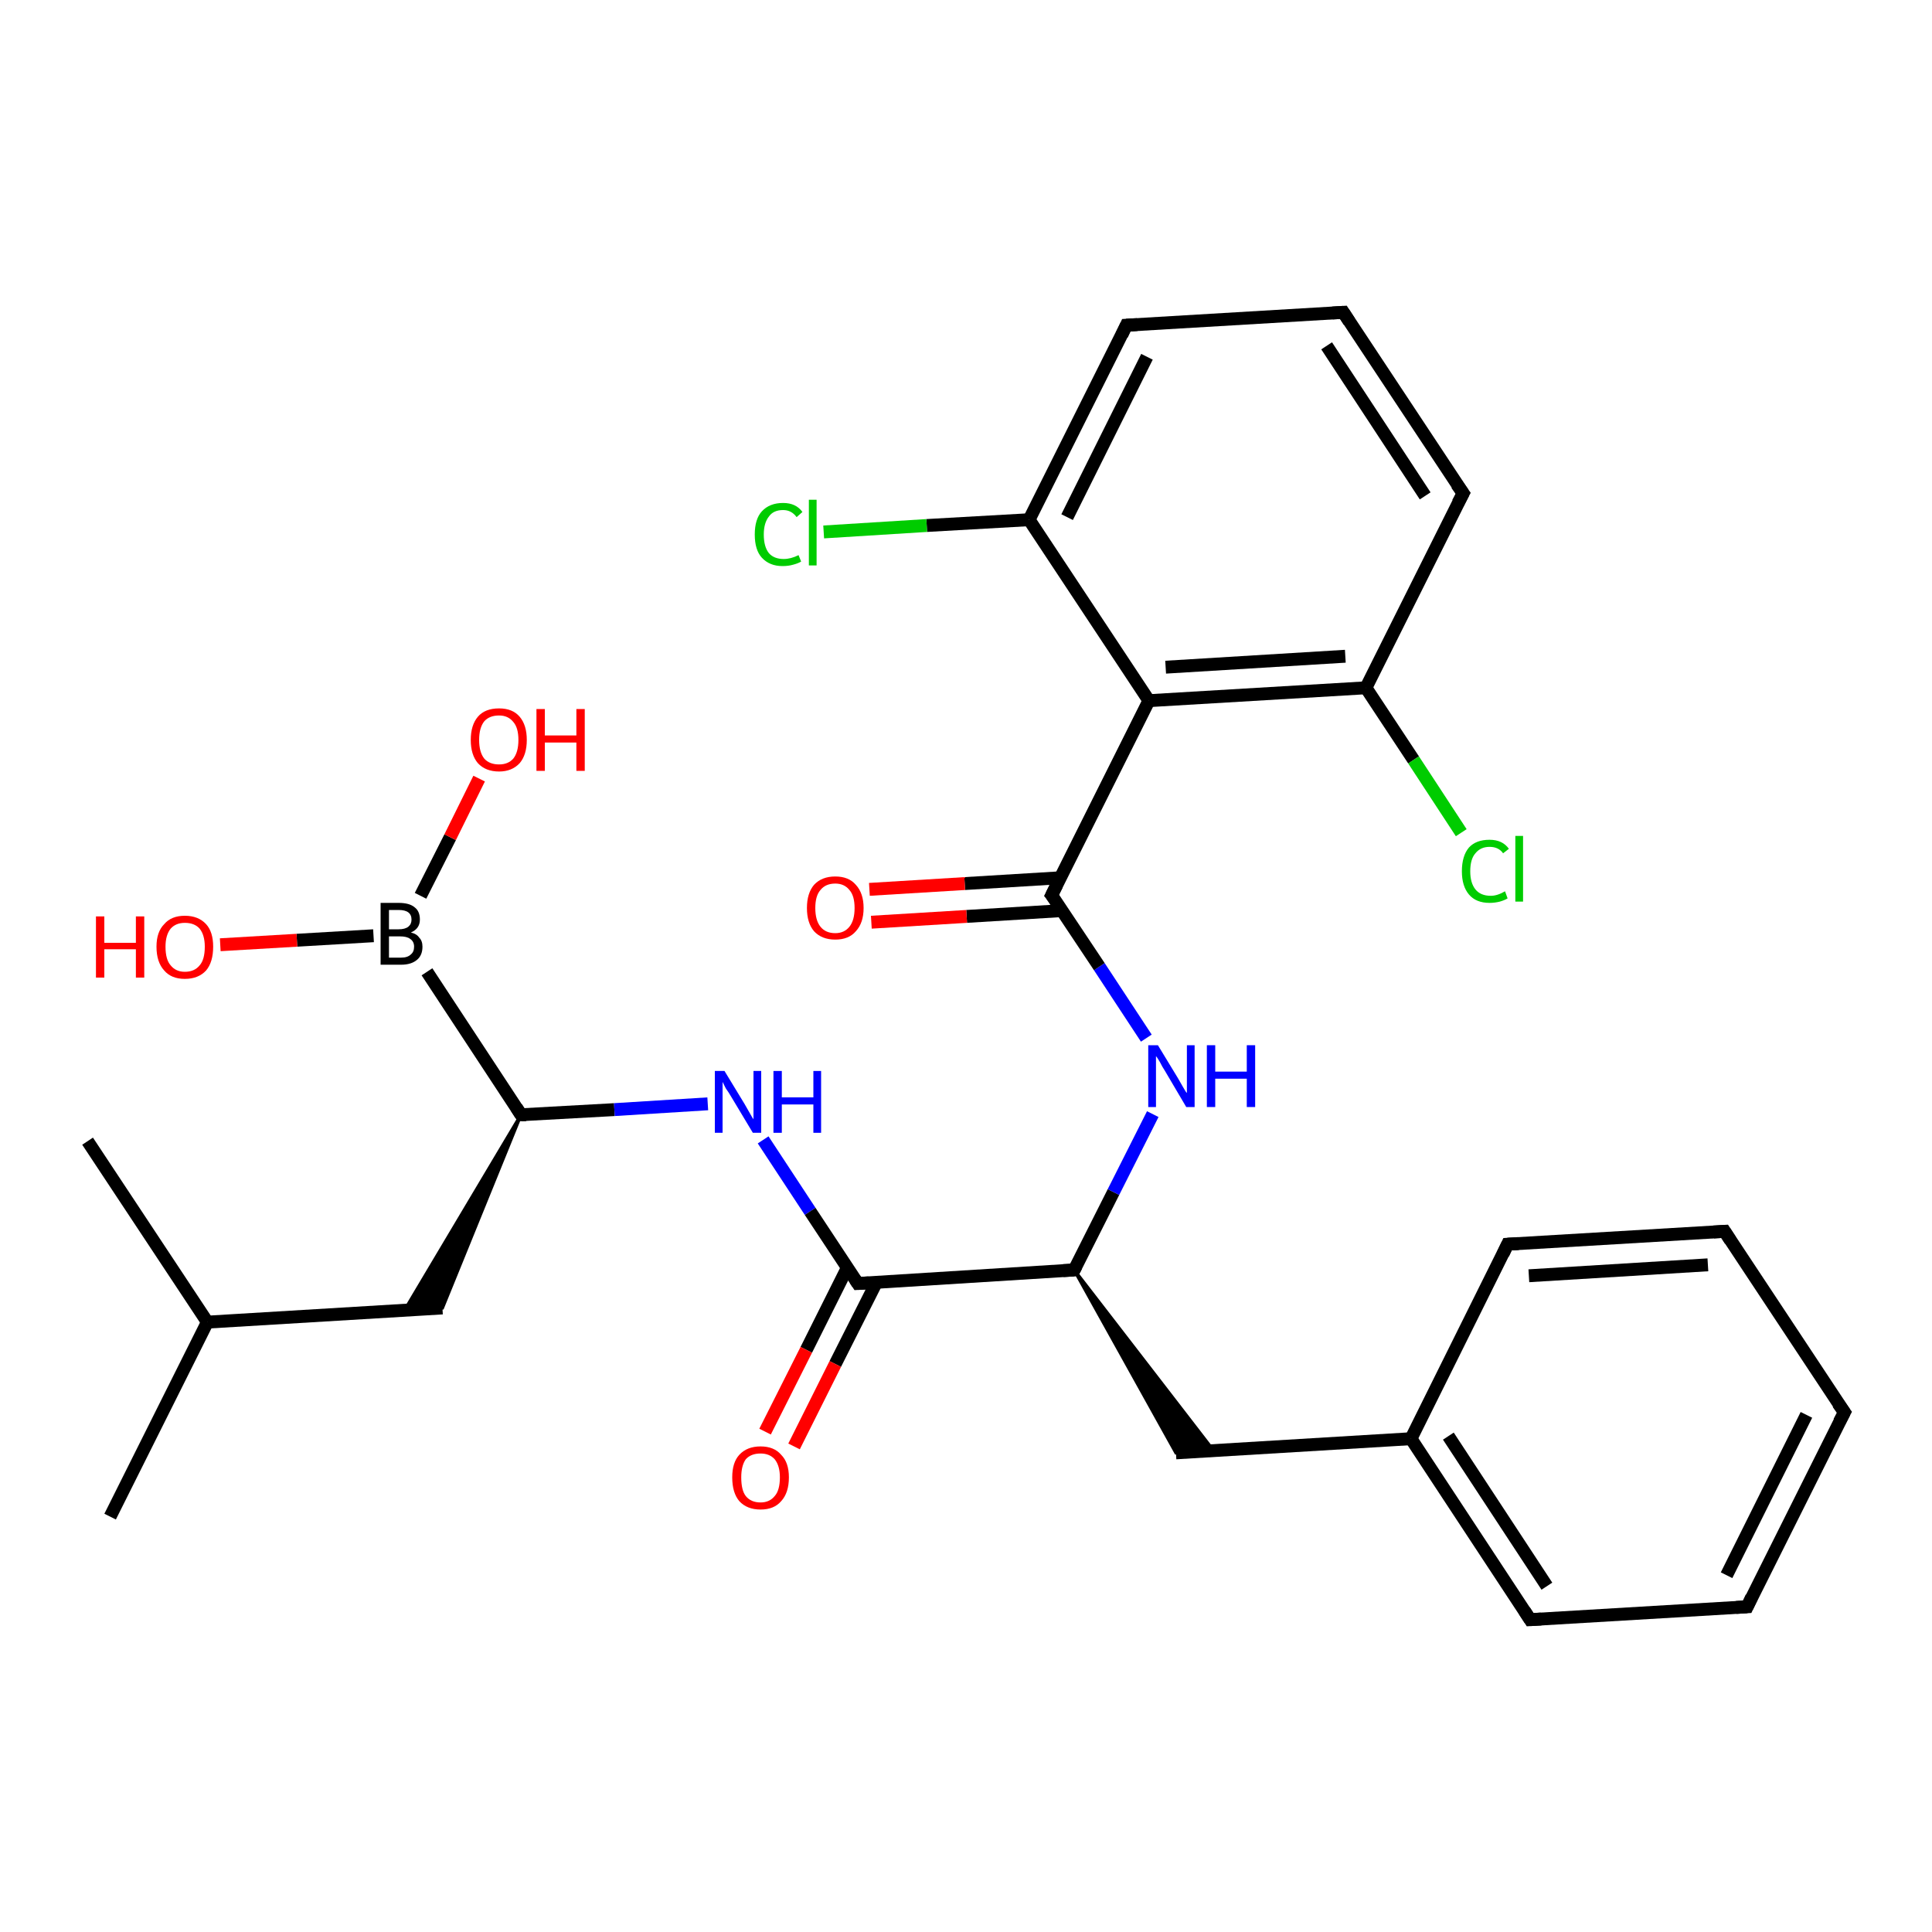 <?xml version='1.0' encoding='iso-8859-1'?>
<svg version='1.1' baseProfile='full'
              xmlns='http://www.w3.org/2000/svg'
                      xmlns:rdkit='http://www.rdkit.org/xml'
                      xmlns:xlink='http://www.w3.org/1999/xlink'
                  xml:space='preserve'
width='300px' height='300px' viewBox='0 0 300 300'>
<!-- END OF HEADER -->
<rect style='opacity:1.0;fill:#FFFFFF;stroke:none' width='300.0' height='300.0' x='0.0' y='0.0'> </rect>
<path class='bond-0 atom-0 atom-1' d='M 17.1,235.5 L 32.2,205.3' style='fill:none;fill-rule:evenodd;stroke:#000000;stroke-width:2.0px;stroke-linecap:butt;stroke-linejoin:miter;stroke-opacity:1' />
<path class='bond-1 atom-1 atom-2' d='M 32.2,205.3 L 13.6,177.2' style='fill:none;fill-rule:evenodd;stroke:#000000;stroke-width:2.0px;stroke-linecap:butt;stroke-linejoin:miter;stroke-opacity:1' />
<path class='bond-2 atom-1 atom-3' d='M 32.2,205.3 L 68.7,203.1' style='fill:none;fill-rule:evenodd;stroke:#000000;stroke-width:2.0px;stroke-linecap:butt;stroke-linejoin:miter;stroke-opacity:1' />
<path class='bond-3 atom-4 atom-3' d='M 80.9,173.1 L 68.7,203.1 L 62.8,203.5 Z' style='fill:#000000;fill-rule:evenodd;fill-opacity:1;stroke:#000000;stroke-width:0.5px;stroke-linecap:butt;stroke-linejoin:miter;stroke-opacity:1;' />
<path class='bond-4 atom-4 atom-5' d='M 80.9,173.1 L 95.4,172.3' style='fill:none;fill-rule:evenodd;stroke:#000000;stroke-width:2.0px;stroke-linecap:butt;stroke-linejoin:miter;stroke-opacity:1' />
<path class='bond-4 atom-4 atom-5' d='M 95.4,172.3 L 109.9,171.4' style='fill:none;fill-rule:evenodd;stroke:#0000FF;stroke-width:2.0px;stroke-linecap:butt;stroke-linejoin:miter;stroke-opacity:1' />
<path class='bond-5 atom-5 atom-6' d='M 118.5,177.0 L 125.8,188.1' style='fill:none;fill-rule:evenodd;stroke:#0000FF;stroke-width:2.0px;stroke-linecap:butt;stroke-linejoin:miter;stroke-opacity:1' />
<path class='bond-5 atom-5 atom-6' d='M 125.8,188.1 L 133.2,199.3' style='fill:none;fill-rule:evenodd;stroke:#000000;stroke-width:2.0px;stroke-linecap:butt;stroke-linejoin:miter;stroke-opacity:1' />
<path class='bond-6 atom-6 atom-7' d='M 131.6,196.8 L 125.2,209.6' style='fill:none;fill-rule:evenodd;stroke:#000000;stroke-width:2.0px;stroke-linecap:butt;stroke-linejoin:miter;stroke-opacity:1' />
<path class='bond-6 atom-6 atom-7' d='M 125.2,209.6 L 118.8,222.3' style='fill:none;fill-rule:evenodd;stroke:#FF0000;stroke-width:2.0px;stroke-linecap:butt;stroke-linejoin:miter;stroke-opacity:1' />
<path class='bond-6 atom-6 atom-7' d='M 136.1,199.1 L 129.7,211.8' style='fill:none;fill-rule:evenodd;stroke:#000000;stroke-width:2.0px;stroke-linecap:butt;stroke-linejoin:miter;stroke-opacity:1' />
<path class='bond-6 atom-6 atom-7' d='M 129.7,211.8 L 123.3,224.6' style='fill:none;fill-rule:evenodd;stroke:#FF0000;stroke-width:2.0px;stroke-linecap:butt;stroke-linejoin:miter;stroke-opacity:1' />
<path class='bond-7 atom-6 atom-8' d='M 133.2,199.3 L 166.8,197.2' style='fill:none;fill-rule:evenodd;stroke:#000000;stroke-width:2.0px;stroke-linecap:butt;stroke-linejoin:miter;stroke-opacity:1' />
<path class='bond-8 atom-8 atom-9' d='M 166.8,197.2 L 188.4,225.2 L 182.6,225.6 Z' style='fill:#000000;fill-rule:evenodd;fill-opacity:1;stroke:#000000;stroke-width:0.5px;stroke-linecap:butt;stroke-linejoin:miter;stroke-opacity:1;' />
<path class='bond-9 atom-9 atom-10' d='M 182.6,225.6 L 219.1,223.4' style='fill:none;fill-rule:evenodd;stroke:#000000;stroke-width:2.0px;stroke-linecap:butt;stroke-linejoin:miter;stroke-opacity:1' />
<path class='bond-10 atom-10 atom-11' d='M 219.1,223.4 L 237.6,251.5' style='fill:none;fill-rule:evenodd;stroke:#000000;stroke-width:2.0px;stroke-linecap:butt;stroke-linejoin:miter;stroke-opacity:1' />
<path class='bond-10 atom-10 atom-11' d='M 224.9,223.0 L 240.2,246.3' style='fill:none;fill-rule:evenodd;stroke:#000000;stroke-width:2.0px;stroke-linecap:butt;stroke-linejoin:miter;stroke-opacity:1' />
<path class='bond-11 atom-11 atom-12' d='M 237.6,251.5 L 271.3,249.5' style='fill:none;fill-rule:evenodd;stroke:#000000;stroke-width:2.0px;stroke-linecap:butt;stroke-linejoin:miter;stroke-opacity:1' />
<path class='bond-12 atom-12 atom-13' d='M 271.3,249.5 L 286.4,219.3' style='fill:none;fill-rule:evenodd;stroke:#000000;stroke-width:2.0px;stroke-linecap:butt;stroke-linejoin:miter;stroke-opacity:1' />
<path class='bond-12 atom-12 atom-13' d='M 268.1,244.6 L 280.5,219.7' style='fill:none;fill-rule:evenodd;stroke:#000000;stroke-width:2.0px;stroke-linecap:butt;stroke-linejoin:miter;stroke-opacity:1' />
<path class='bond-13 atom-13 atom-14' d='M 286.4,219.3 L 267.8,191.2' style='fill:none;fill-rule:evenodd;stroke:#000000;stroke-width:2.0px;stroke-linecap:butt;stroke-linejoin:miter;stroke-opacity:1' />
<path class='bond-14 atom-14 atom-15' d='M 267.8,191.2 L 234.1,193.2' style='fill:none;fill-rule:evenodd;stroke:#000000;stroke-width:2.0px;stroke-linecap:butt;stroke-linejoin:miter;stroke-opacity:1' />
<path class='bond-14 atom-14 atom-15' d='M 265.2,196.4 L 237.4,198.1' style='fill:none;fill-rule:evenodd;stroke:#000000;stroke-width:2.0px;stroke-linecap:butt;stroke-linejoin:miter;stroke-opacity:1' />
<path class='bond-15 atom-8 atom-16' d='M 166.8,197.2 L 172.9,185.1' style='fill:none;fill-rule:evenodd;stroke:#000000;stroke-width:2.0px;stroke-linecap:butt;stroke-linejoin:miter;stroke-opacity:1' />
<path class='bond-15 atom-8 atom-16' d='M 172.9,185.1 L 179.0,173.0' style='fill:none;fill-rule:evenodd;stroke:#0000FF;stroke-width:2.0px;stroke-linecap:butt;stroke-linejoin:miter;stroke-opacity:1' />
<path class='bond-16 atom-16 atom-17' d='M 178.0,161.2 L 170.7,150.1' style='fill:none;fill-rule:evenodd;stroke:#0000FF;stroke-width:2.0px;stroke-linecap:butt;stroke-linejoin:miter;stroke-opacity:1' />
<path class='bond-16 atom-16 atom-17' d='M 170.7,150.1 L 163.3,139.0' style='fill:none;fill-rule:evenodd;stroke:#000000;stroke-width:2.0px;stroke-linecap:butt;stroke-linejoin:miter;stroke-opacity:1' />
<path class='bond-17 atom-17 atom-18' d='M 164.6,136.3 L 149.8,137.2' style='fill:none;fill-rule:evenodd;stroke:#000000;stroke-width:2.0px;stroke-linecap:butt;stroke-linejoin:miter;stroke-opacity:1' />
<path class='bond-17 atom-17 atom-18' d='M 149.8,137.2 L 135.0,138.1' style='fill:none;fill-rule:evenodd;stroke:#FF0000;stroke-width:2.0px;stroke-linecap:butt;stroke-linejoin:miter;stroke-opacity:1' />
<path class='bond-17 atom-17 atom-18' d='M 164.9,141.4 L 150.1,142.3' style='fill:none;fill-rule:evenodd;stroke:#000000;stroke-width:2.0px;stroke-linecap:butt;stroke-linejoin:miter;stroke-opacity:1' />
<path class='bond-17 atom-17 atom-18' d='M 150.1,142.3 L 135.3,143.2' style='fill:none;fill-rule:evenodd;stroke:#FF0000;stroke-width:2.0px;stroke-linecap:butt;stroke-linejoin:miter;stroke-opacity:1' />
<path class='bond-18 atom-17 atom-19' d='M 163.3,139.0 L 178.4,108.8' style='fill:none;fill-rule:evenodd;stroke:#000000;stroke-width:2.0px;stroke-linecap:butt;stroke-linejoin:miter;stroke-opacity:1' />
<path class='bond-19 atom-19 atom-20' d='M 178.4,108.8 L 212.1,106.8' style='fill:none;fill-rule:evenodd;stroke:#000000;stroke-width:2.0px;stroke-linecap:butt;stroke-linejoin:miter;stroke-opacity:1' />
<path class='bond-19 atom-19 atom-20' d='M 181.0,103.6 L 208.9,101.9' style='fill:none;fill-rule:evenodd;stroke:#000000;stroke-width:2.0px;stroke-linecap:butt;stroke-linejoin:miter;stroke-opacity:1' />
<path class='bond-20 atom-20 atom-21' d='M 212.1,106.8 L 219.5,118.0' style='fill:none;fill-rule:evenodd;stroke:#000000;stroke-width:2.0px;stroke-linecap:butt;stroke-linejoin:miter;stroke-opacity:1' />
<path class='bond-20 atom-20 atom-21' d='M 219.5,118.0 L 226.9,129.3' style='fill:none;fill-rule:evenodd;stroke:#00CC00;stroke-width:2.0px;stroke-linecap:butt;stroke-linejoin:miter;stroke-opacity:1' />
<path class='bond-21 atom-20 atom-22' d='M 212.1,106.8 L 227.2,76.6' style='fill:none;fill-rule:evenodd;stroke:#000000;stroke-width:2.0px;stroke-linecap:butt;stroke-linejoin:miter;stroke-opacity:1' />
<path class='bond-22 atom-22 atom-23' d='M 227.2,76.6 L 208.6,48.5' style='fill:none;fill-rule:evenodd;stroke:#000000;stroke-width:2.0px;stroke-linecap:butt;stroke-linejoin:miter;stroke-opacity:1' />
<path class='bond-22 atom-22 atom-23' d='M 221.3,77.0 L 206.0,53.7' style='fill:none;fill-rule:evenodd;stroke:#000000;stroke-width:2.0px;stroke-linecap:butt;stroke-linejoin:miter;stroke-opacity:1' />
<path class='bond-23 atom-23 atom-24' d='M 208.6,48.5 L 174.9,50.5' style='fill:none;fill-rule:evenodd;stroke:#000000;stroke-width:2.0px;stroke-linecap:butt;stroke-linejoin:miter;stroke-opacity:1' />
<path class='bond-24 atom-24 atom-25' d='M 174.9,50.5 L 159.8,80.7' style='fill:none;fill-rule:evenodd;stroke:#000000;stroke-width:2.0px;stroke-linecap:butt;stroke-linejoin:miter;stroke-opacity:1' />
<path class='bond-24 atom-24 atom-25' d='M 178.1,55.4 L 165.7,80.3' style='fill:none;fill-rule:evenodd;stroke:#000000;stroke-width:2.0px;stroke-linecap:butt;stroke-linejoin:miter;stroke-opacity:1' />
<path class='bond-25 atom-25 atom-26' d='M 159.8,80.7 L 143.9,81.6' style='fill:none;fill-rule:evenodd;stroke:#000000;stroke-width:2.0px;stroke-linecap:butt;stroke-linejoin:miter;stroke-opacity:1' />
<path class='bond-25 atom-25 atom-26' d='M 143.9,81.6 L 127.9,82.6' style='fill:none;fill-rule:evenodd;stroke:#00CC00;stroke-width:2.0px;stroke-linecap:butt;stroke-linejoin:miter;stroke-opacity:1' />
<path class='bond-26 atom-4 atom-27' d='M 80.9,173.1 L 66.3,150.9' style='fill:none;fill-rule:evenodd;stroke:#000000;stroke-width:2.0px;stroke-linecap:butt;stroke-linejoin:miter;stroke-opacity:1' />
<path class='bond-27 atom-27 atom-28' d='M 58.0,145.3 L 46.1,146.0' style='fill:none;fill-rule:evenodd;stroke:#000000;stroke-width:2.0px;stroke-linecap:butt;stroke-linejoin:miter;stroke-opacity:1' />
<path class='bond-27 atom-27 atom-28' d='M 46.1,146.0 L 34.2,146.7' style='fill:none;fill-rule:evenodd;stroke:#FF0000;stroke-width:2.0px;stroke-linecap:butt;stroke-linejoin:miter;stroke-opacity:1' />
<path class='bond-28 atom-27 atom-29' d='M 65.3,139.1 L 69.9,130.0' style='fill:none;fill-rule:evenodd;stroke:#000000;stroke-width:2.0px;stroke-linecap:butt;stroke-linejoin:miter;stroke-opacity:1' />
<path class='bond-28 atom-27 atom-29' d='M 69.9,130.0 L 74.4,120.9' style='fill:none;fill-rule:evenodd;stroke:#FF0000;stroke-width:2.0px;stroke-linecap:butt;stroke-linejoin:miter;stroke-opacity:1' />
<path class='bond-29 atom-15 atom-10' d='M 234.1,193.2 L 219.1,223.4' style='fill:none;fill-rule:evenodd;stroke:#000000;stroke-width:2.0px;stroke-linecap:butt;stroke-linejoin:miter;stroke-opacity:1' />
<path class='bond-30 atom-25 atom-19' d='M 159.8,80.7 L 178.4,108.8' style='fill:none;fill-rule:evenodd;stroke:#000000;stroke-width:2.0px;stroke-linecap:butt;stroke-linejoin:miter;stroke-opacity:1' />
<path d='M 81.7,173.1 L 80.9,173.1 L 80.2,172.0' style='fill:none;stroke:#000000;stroke-width:2.0px;stroke-linecap:butt;stroke-linejoin:miter;stroke-opacity:1;' />
<path d='M 132.8,198.7 L 133.2,199.3 L 134.9,199.2' style='fill:none;stroke:#000000;stroke-width:2.0px;stroke-linecap:butt;stroke-linejoin:miter;stroke-opacity:1;' />
<path d='M 165.1,197.3 L 166.8,197.2 L 167.1,196.6' style='fill:none;stroke:#000000;stroke-width:2.0px;stroke-linecap:butt;stroke-linejoin:miter;stroke-opacity:1;' />
<path d='M 236.7,250.1 L 237.6,251.5 L 239.3,251.4' style='fill:none;stroke:#000000;stroke-width:2.0px;stroke-linecap:butt;stroke-linejoin:miter;stroke-opacity:1;' />
<path d='M 269.6,249.6 L 271.3,249.5 L 272.0,248.0' style='fill:none;stroke:#000000;stroke-width:2.0px;stroke-linecap:butt;stroke-linejoin:miter;stroke-opacity:1;' />
<path d='M 285.6,220.8 L 286.4,219.3 L 285.4,217.9' style='fill:none;stroke:#000000;stroke-width:2.0px;stroke-linecap:butt;stroke-linejoin:miter;stroke-opacity:1;' />
<path d='M 268.7,192.6 L 267.8,191.2 L 266.1,191.3' style='fill:none;stroke:#000000;stroke-width:2.0px;stroke-linecap:butt;stroke-linejoin:miter;stroke-opacity:1;' />
<path d='M 235.8,193.1 L 234.1,193.2 L 233.4,194.7' style='fill:none;stroke:#000000;stroke-width:2.0px;stroke-linecap:butt;stroke-linejoin:miter;stroke-opacity:1;' />
<path d='M 163.7,139.5 L 163.3,139.0 L 164.1,137.4' style='fill:none;stroke:#000000;stroke-width:2.0px;stroke-linecap:butt;stroke-linejoin:miter;stroke-opacity:1;' />
<path d='M 226.4,78.1 L 227.2,76.6 L 226.2,75.2' style='fill:none;stroke:#000000;stroke-width:2.0px;stroke-linecap:butt;stroke-linejoin:miter;stroke-opacity:1;' />
<path d='M 209.5,49.9 L 208.6,48.5 L 206.9,48.6' style='fill:none;stroke:#000000;stroke-width:2.0px;stroke-linecap:butt;stroke-linejoin:miter;stroke-opacity:1;' />
<path d='M 176.6,50.4 L 174.9,50.5 L 174.2,52.0' style='fill:none;stroke:#000000;stroke-width:2.0px;stroke-linecap:butt;stroke-linejoin:miter;stroke-opacity:1;' />
<path class='atom-5' d='M 112.5 166.3
L 115.6 171.4
Q 115.9 171.9, 116.4 172.8
Q 116.9 173.7, 117.0 173.8
L 117.0 166.3
L 118.2 166.3
L 118.2 175.9
L 116.9 175.9
L 113.6 170.4
Q 113.2 169.7, 112.7 169.0
Q 112.3 168.2, 112.2 168.0
L 112.2 175.9
L 111.0 175.9
L 111.0 166.3
L 112.5 166.3
' fill='#0000FF'/>
<path class='atom-5' d='M 120.1 166.3
L 121.4 166.3
L 121.4 170.4
L 126.3 170.4
L 126.3 166.3
L 127.5 166.3
L 127.5 175.9
L 126.3 175.9
L 126.3 171.5
L 121.4 171.5
L 121.4 175.9
L 120.1 175.9
L 120.1 166.3
' fill='#0000FF'/>
<path class='atom-7' d='M 113.7 229.4
Q 113.7 227.1, 114.8 225.9
Q 116.0 224.6, 118.1 224.6
Q 120.2 224.6, 121.3 225.9
Q 122.5 227.1, 122.5 229.4
Q 122.5 231.8, 121.3 233.1
Q 120.2 234.4, 118.1 234.4
Q 116.0 234.4, 114.8 233.1
Q 113.7 231.8, 113.7 229.4
M 118.1 233.3
Q 119.5 233.3, 120.3 232.3
Q 121.1 231.4, 121.1 229.4
Q 121.1 227.6, 120.3 226.6
Q 119.5 225.7, 118.1 225.7
Q 116.6 225.7, 115.8 226.6
Q 115.1 227.6, 115.1 229.4
Q 115.1 231.4, 115.8 232.3
Q 116.6 233.3, 118.1 233.3
' fill='#FF0000'/>
<path class='atom-16' d='M 179.8 162.3
L 182.9 167.4
Q 183.2 167.9, 183.7 168.8
Q 184.2 169.7, 184.3 169.7
L 184.3 162.3
L 185.5 162.3
L 185.5 171.9
L 184.2 171.9
L 180.9 166.3
Q 180.5 165.7, 180.1 164.9
Q 179.7 164.2, 179.5 164.0
L 179.5 171.9
L 178.3 171.9
L 178.3 162.3
L 179.8 162.3
' fill='#0000FF'/>
<path class='atom-16' d='M 187.4 162.3
L 188.7 162.3
L 188.7 166.4
L 193.6 166.4
L 193.6 162.3
L 194.9 162.3
L 194.9 171.9
L 193.6 171.9
L 193.6 167.5
L 188.7 167.5
L 188.7 171.9
L 187.4 171.9
L 187.4 162.3
' fill='#0000FF'/>
<path class='atom-18' d='M 125.3 141.0
Q 125.3 138.7, 126.4 137.4
Q 127.6 136.1, 129.7 136.1
Q 131.8 136.1, 132.9 137.4
Q 134.1 138.7, 134.1 141.0
Q 134.1 143.3, 132.9 144.6
Q 131.8 145.9, 129.7 145.9
Q 127.6 145.9, 126.4 144.6
Q 125.3 143.3, 125.3 141.0
M 129.7 144.9
Q 131.1 144.9, 131.9 143.9
Q 132.7 142.9, 132.7 141.0
Q 132.7 139.1, 131.9 138.2
Q 131.1 137.2, 129.7 137.2
Q 128.2 137.2, 127.4 138.2
Q 126.6 139.1, 126.6 141.0
Q 126.6 142.9, 127.4 143.9
Q 128.2 144.9, 129.7 144.9
' fill='#FF0000'/>
<path class='atom-21' d='M 227.0 135.3
Q 227.0 132.9, 228.1 131.6
Q 229.2 130.4, 231.3 130.4
Q 233.3 130.4, 234.3 131.8
L 233.4 132.5
Q 232.7 131.5, 231.3 131.5
Q 229.9 131.5, 229.1 132.5
Q 228.3 133.4, 228.3 135.3
Q 228.3 137.1, 229.1 138.1
Q 229.9 139.1, 231.5 139.1
Q 232.5 139.1, 233.7 138.4
L 234.1 139.5
Q 233.6 139.8, 232.9 140.0
Q 232.1 140.2, 231.3 140.2
Q 229.2 140.2, 228.1 138.9
Q 227.0 137.6, 227.0 135.3
' fill='#00CC00'/>
<path class='atom-21' d='M 235.3 129.8
L 236.5 129.8
L 236.5 140.0
L 235.3 140.0
L 235.3 129.8
' fill='#00CC00'/>
<path class='atom-26' d='M 117.2 83.0
Q 117.2 80.6, 118.3 79.4
Q 119.5 78.1, 121.6 78.1
Q 123.6 78.1, 124.6 79.5
L 123.7 80.3
Q 122.9 79.2, 121.6 79.2
Q 120.1 79.2, 119.4 80.2
Q 118.6 81.2, 118.6 83.0
Q 118.6 84.9, 119.4 85.9
Q 120.2 86.8, 121.7 86.8
Q 122.8 86.8, 124.0 86.2
L 124.4 87.2
Q 123.9 87.5, 123.1 87.7
Q 122.4 87.9, 121.5 87.9
Q 119.5 87.9, 118.3 86.6
Q 117.2 85.4, 117.2 83.0
' fill='#00CC00'/>
<path class='atom-26' d='M 125.6 77.6
L 126.8 77.6
L 126.8 87.8
L 125.6 87.8
L 125.6 77.6
' fill='#00CC00'/>
<path class='atom-27' d='M 63.8 144.8
Q 64.7 145.0, 65.1 145.6
Q 65.6 146.1, 65.6 147.0
Q 65.6 148.3, 64.8 149.0
Q 63.9 149.8, 62.3 149.8
L 59.1 149.8
L 59.1 140.2
L 61.9 140.2
Q 63.6 140.2, 64.4 140.9
Q 65.2 141.5, 65.2 142.8
Q 65.2 144.2, 63.8 144.8
M 60.4 141.3
L 60.4 144.3
L 61.9 144.3
Q 62.9 144.3, 63.4 143.9
Q 63.9 143.5, 63.9 142.8
Q 63.9 141.3, 61.9 141.3
L 60.4 141.3
M 62.3 148.7
Q 63.3 148.7, 63.8 148.2
Q 64.3 147.8, 64.3 147.0
Q 64.3 146.2, 63.7 145.8
Q 63.2 145.4, 62.1 145.4
L 60.4 145.4
L 60.4 148.7
L 62.3 148.7
' fill='#000000'/>
<path class='atom-28' d='M 14.9 142.3
L 16.2 142.3
L 16.2 146.4
L 21.1 146.4
L 21.1 142.3
L 22.4 142.3
L 22.4 151.8
L 21.1 151.8
L 21.1 147.4
L 16.2 147.4
L 16.2 151.8
L 14.9 151.8
L 14.9 142.3
' fill='#FF0000'/>
<path class='atom-28' d='M 24.3 147.0
Q 24.3 144.7, 25.5 143.5
Q 26.6 142.2, 28.7 142.2
Q 30.8 142.2, 32.0 143.5
Q 33.1 144.7, 33.1 147.0
Q 33.1 149.4, 32.0 150.7
Q 30.8 152.0, 28.7 152.0
Q 26.6 152.0, 25.5 150.7
Q 24.3 149.4, 24.3 147.0
M 28.7 150.9
Q 30.2 150.9, 31.0 149.9
Q 31.8 149.0, 31.8 147.0
Q 31.8 145.2, 31.0 144.2
Q 30.2 143.3, 28.7 143.3
Q 27.3 143.3, 26.5 144.2
Q 25.7 145.2, 25.7 147.0
Q 25.7 149.0, 26.5 149.9
Q 27.3 150.9, 28.7 150.9
' fill='#FF0000'/>
<path class='atom-29' d='M 73.1 114.9
Q 73.1 112.6, 74.2 111.3
Q 75.3 110.0, 77.5 110.0
Q 79.6 110.0, 80.7 111.3
Q 81.8 112.6, 81.8 114.9
Q 81.8 117.2, 80.7 118.5
Q 79.5 119.8, 77.5 119.8
Q 75.4 119.8, 74.2 118.5
Q 73.1 117.2, 73.1 114.9
M 77.5 118.7
Q 78.9 118.7, 79.7 117.8
Q 80.5 116.8, 80.5 114.9
Q 80.5 113.0, 79.7 112.1
Q 78.9 111.1, 77.5 111.1
Q 76.0 111.1, 75.2 112.0
Q 74.4 113.0, 74.4 114.9
Q 74.4 116.8, 75.2 117.8
Q 76.0 118.7, 77.5 118.7
' fill='#FF0000'/>
<path class='atom-29' d='M 83.3 110.1
L 84.6 110.1
L 84.6 114.2
L 89.5 114.2
L 89.5 110.1
L 90.8 110.1
L 90.8 119.7
L 89.5 119.7
L 89.5 115.3
L 84.6 115.3
L 84.6 119.7
L 83.3 119.7
L 83.3 110.1
' fill='#FF0000'/>
</svg>
